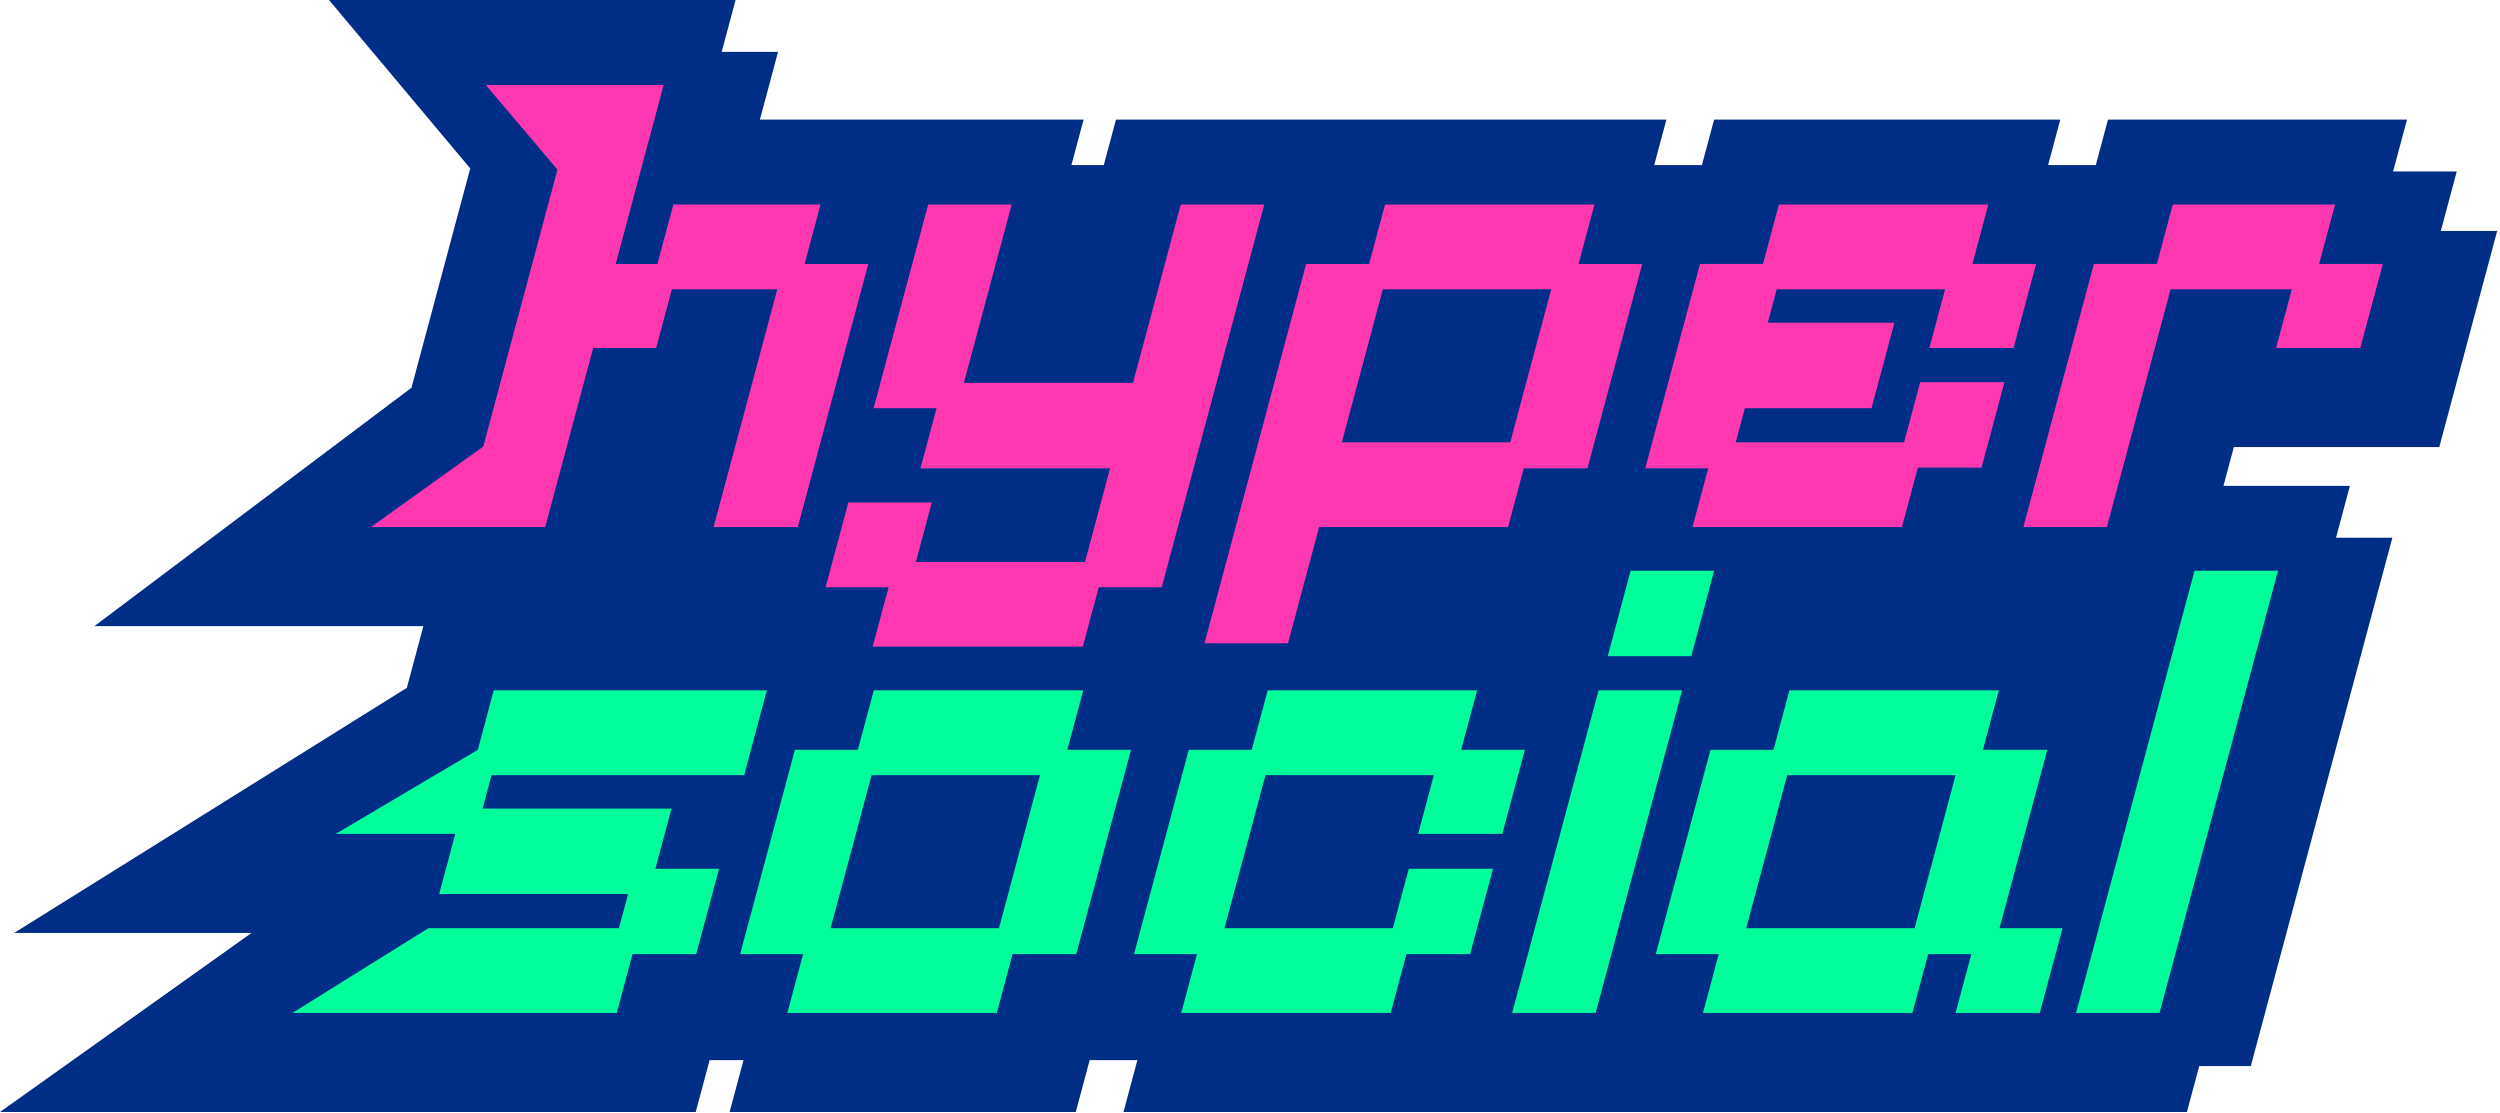 <svg xmlns="http://www.w3.org/2000/svg" width="530" height="236" fill="none"><path fill="#002E86" fill-rule="evenodd" d="M155.946 0H69.749L99.69 35.707 87.231 82.203l-67.221 50.54h69.747l-3.504 13.077L3 197.782h50.327L0 235.743h147.493l2.948-11h7.184l-2.947 11h73.387l2.948-11h10.114l-2.947 11h225.447l2.61-9.743h10.936l30.01-112h-11.947l2.947-11h-26.81l2.201-8.218h43.551l12.277-45.821h-11.947l3.378-12.605h-13.501l2.948-11h-63.388L444.308 35h-10.114l2.584-9.644H363.39L360.806 35h-10.114l2.584-9.644h-116.69L234.002 35h-6.862l2.584-9.644h-68.625L164.946 11h-11.948l2.948-11Z" clip-rule="evenodd"/><g filter="url(#a)"><path fill="#FF38B1" fill-rule="evenodd" d="M120 14H99.967l15.221 17.958-15.73 58.706-23.826 17.079h36.949l10.172-37.96h13.35l3.339-12.461h22.35l-13.511 50.421h17.85l14.947-55.782h-13.5l3.378-12.605h-31.2l-3.378 12.605h-8.85L137.7 14H120Zm65.387 106.493-3.378 12.606h44.55l3.378-12.606h13.35l21.741-81.137h-17.7l-10.133 37.816h-35.85l10.133-37.816h-17.7l-11.569 43.176h13.35l-3.417 12.75h40.2l-5.319 19.85h-35.85l3.378-12.605h-17.7l-4.814 17.966h13.35Zm66.969 11.881 21.546-80.413h13.35l3.378-12.605h44.4l-3.378 12.605h13.5l-11.608 43.322h-13.5l-3.338 12.46h-40.05l-6.6 24.631h-17.7Zm29.114-42.597h35.7l8.696-32.455h-35.7l-8.696 32.455Zm77.676 5.506-3.338 12.46h44.4l3.377-12.605h13.5l4.853-18.111h-17.85l-3.416 12.75h-35.7l1.941-7.245h26.85l4.853-18.11h-26.85l1.902-7.1h35.7l-3.339 12.46h17.85l4.775-17.821h-13.5l3.378-12.605h-44.4l-3.378 12.605h-13.35l-11.608 43.322h13.35Zm81.76-43.322-14.947 55.782h17.7l13.511-50.421h25.7l-3.339 12.46h17.85l4.775-17.821h-13.5l3.378-12.605h-34.4l-3.378 12.605h-13.35Z" clip-rule="evenodd"/></g><g filter="url(#b)"><path fill="#00FF9B" fill-rule="evenodd" d="m317.576 210.743 18.324-68.387h17.7l-18.324 68.387h-17.7Zm20.265-75.632L342.694 117h17.7l-4.853 18.111h-17.7ZM462.237 117l-25.118 93.743h17.7L479.937 117h-17.7ZM361.37 198.283l-3.339 12.46h44.4l3.339-12.46h9.15l-3.339 12.46h17.85l4.814-17.966h-13.35l10.133-37.816h-13.65l3.378-12.605h-44.4l-3.378 12.605h-13.35l-11.608 43.322h13.35Zm41.525-5.506h-35.7l8.697-32.455h35.7l-8.697 32.455Zm-152.132 5.506-3.339 12.46h44.4l3.339-12.46h13.5l4.852-18.111h-17.85l-3.377 12.605h-35.7l8.696-32.455h35.7l-3.339 12.46h17.85l4.776-17.821h-13.5l3.377-12.605h-44.4l-3.377 12.605h-13.35l-11.608 43.322h13.35Zm-86.841 12.46 3.339-12.46h-13.35l11.608-43.322h13.35l3.377-12.605h44.4l-3.377 12.605h13.5l-11.608 43.322h-13.5l-3.339 12.46h-44.4Zm9.164-17.966h35.7l8.696-32.455h-35.7l-8.696 32.455Zm-85.272 0L59 210.743h68.75l3.339-12.46h13.5l4.852-18.111h-13.5l3.417-12.751h-40.05l1.902-7.099h53.55l4.814-17.966h-57.9l-3.377 12.605-30.126 17.821h25.35l-3.416 12.75h40.05l-1.941 7.245h-40.4Z" clip-rule="evenodd"/></g><defs><filter id="a" width="429.523" height="123.099" x="75.633" y="14" color-interpolation-filters="sRGB" filterUnits="userSpaceOnUse"><feFlood flood-opacity="0" result="BackgroundImageFix"/><feColorMatrix in="SourceAlpha" result="hardAlpha" values="0 0 0 0 0 0 0 0 0 0 0 0 0 0 0 0 0 0 127 0"/><feOffset dx="3" dy="4"/><feComposite in2="hardAlpha" operator="out"/><feColorMatrix values="0 0 0 0 0 0 0 0 0 0.278 0 0 0 0 0.81 0 0 0 1 0"/><feBlend in2="BackgroundImageFix" result="effect1_dropShadow_5_370"/><feBlend in="SourceGraphic" in2="effect1_dropShadow_5_370" result="shape"/></filter><filter id="b" width="423.937" height="97.743" x="59" y="117" color-interpolation-filters="sRGB" filterUnits="userSpaceOnUse"><feFlood flood-opacity="0" result="BackgroundImageFix"/><feColorMatrix in="SourceAlpha" result="hardAlpha" values="0 0 0 0 0 0 0 0 0 0 0 0 0 0 0 0 0 0 127 0"/><feOffset dx="3" dy="4"/><feComposite in2="hardAlpha" operator="out"/><feColorMatrix values="0 0 0 0 0 0 0 0 0 0.278 0 0 0 0 0.81 0 0 0 1 0"/><feBlend in2="BackgroundImageFix" result="effect1_dropShadow_5_370"/><feBlend in="SourceGraphic" in2="effect1_dropShadow_5_370" result="shape"/></filter></defs></svg>